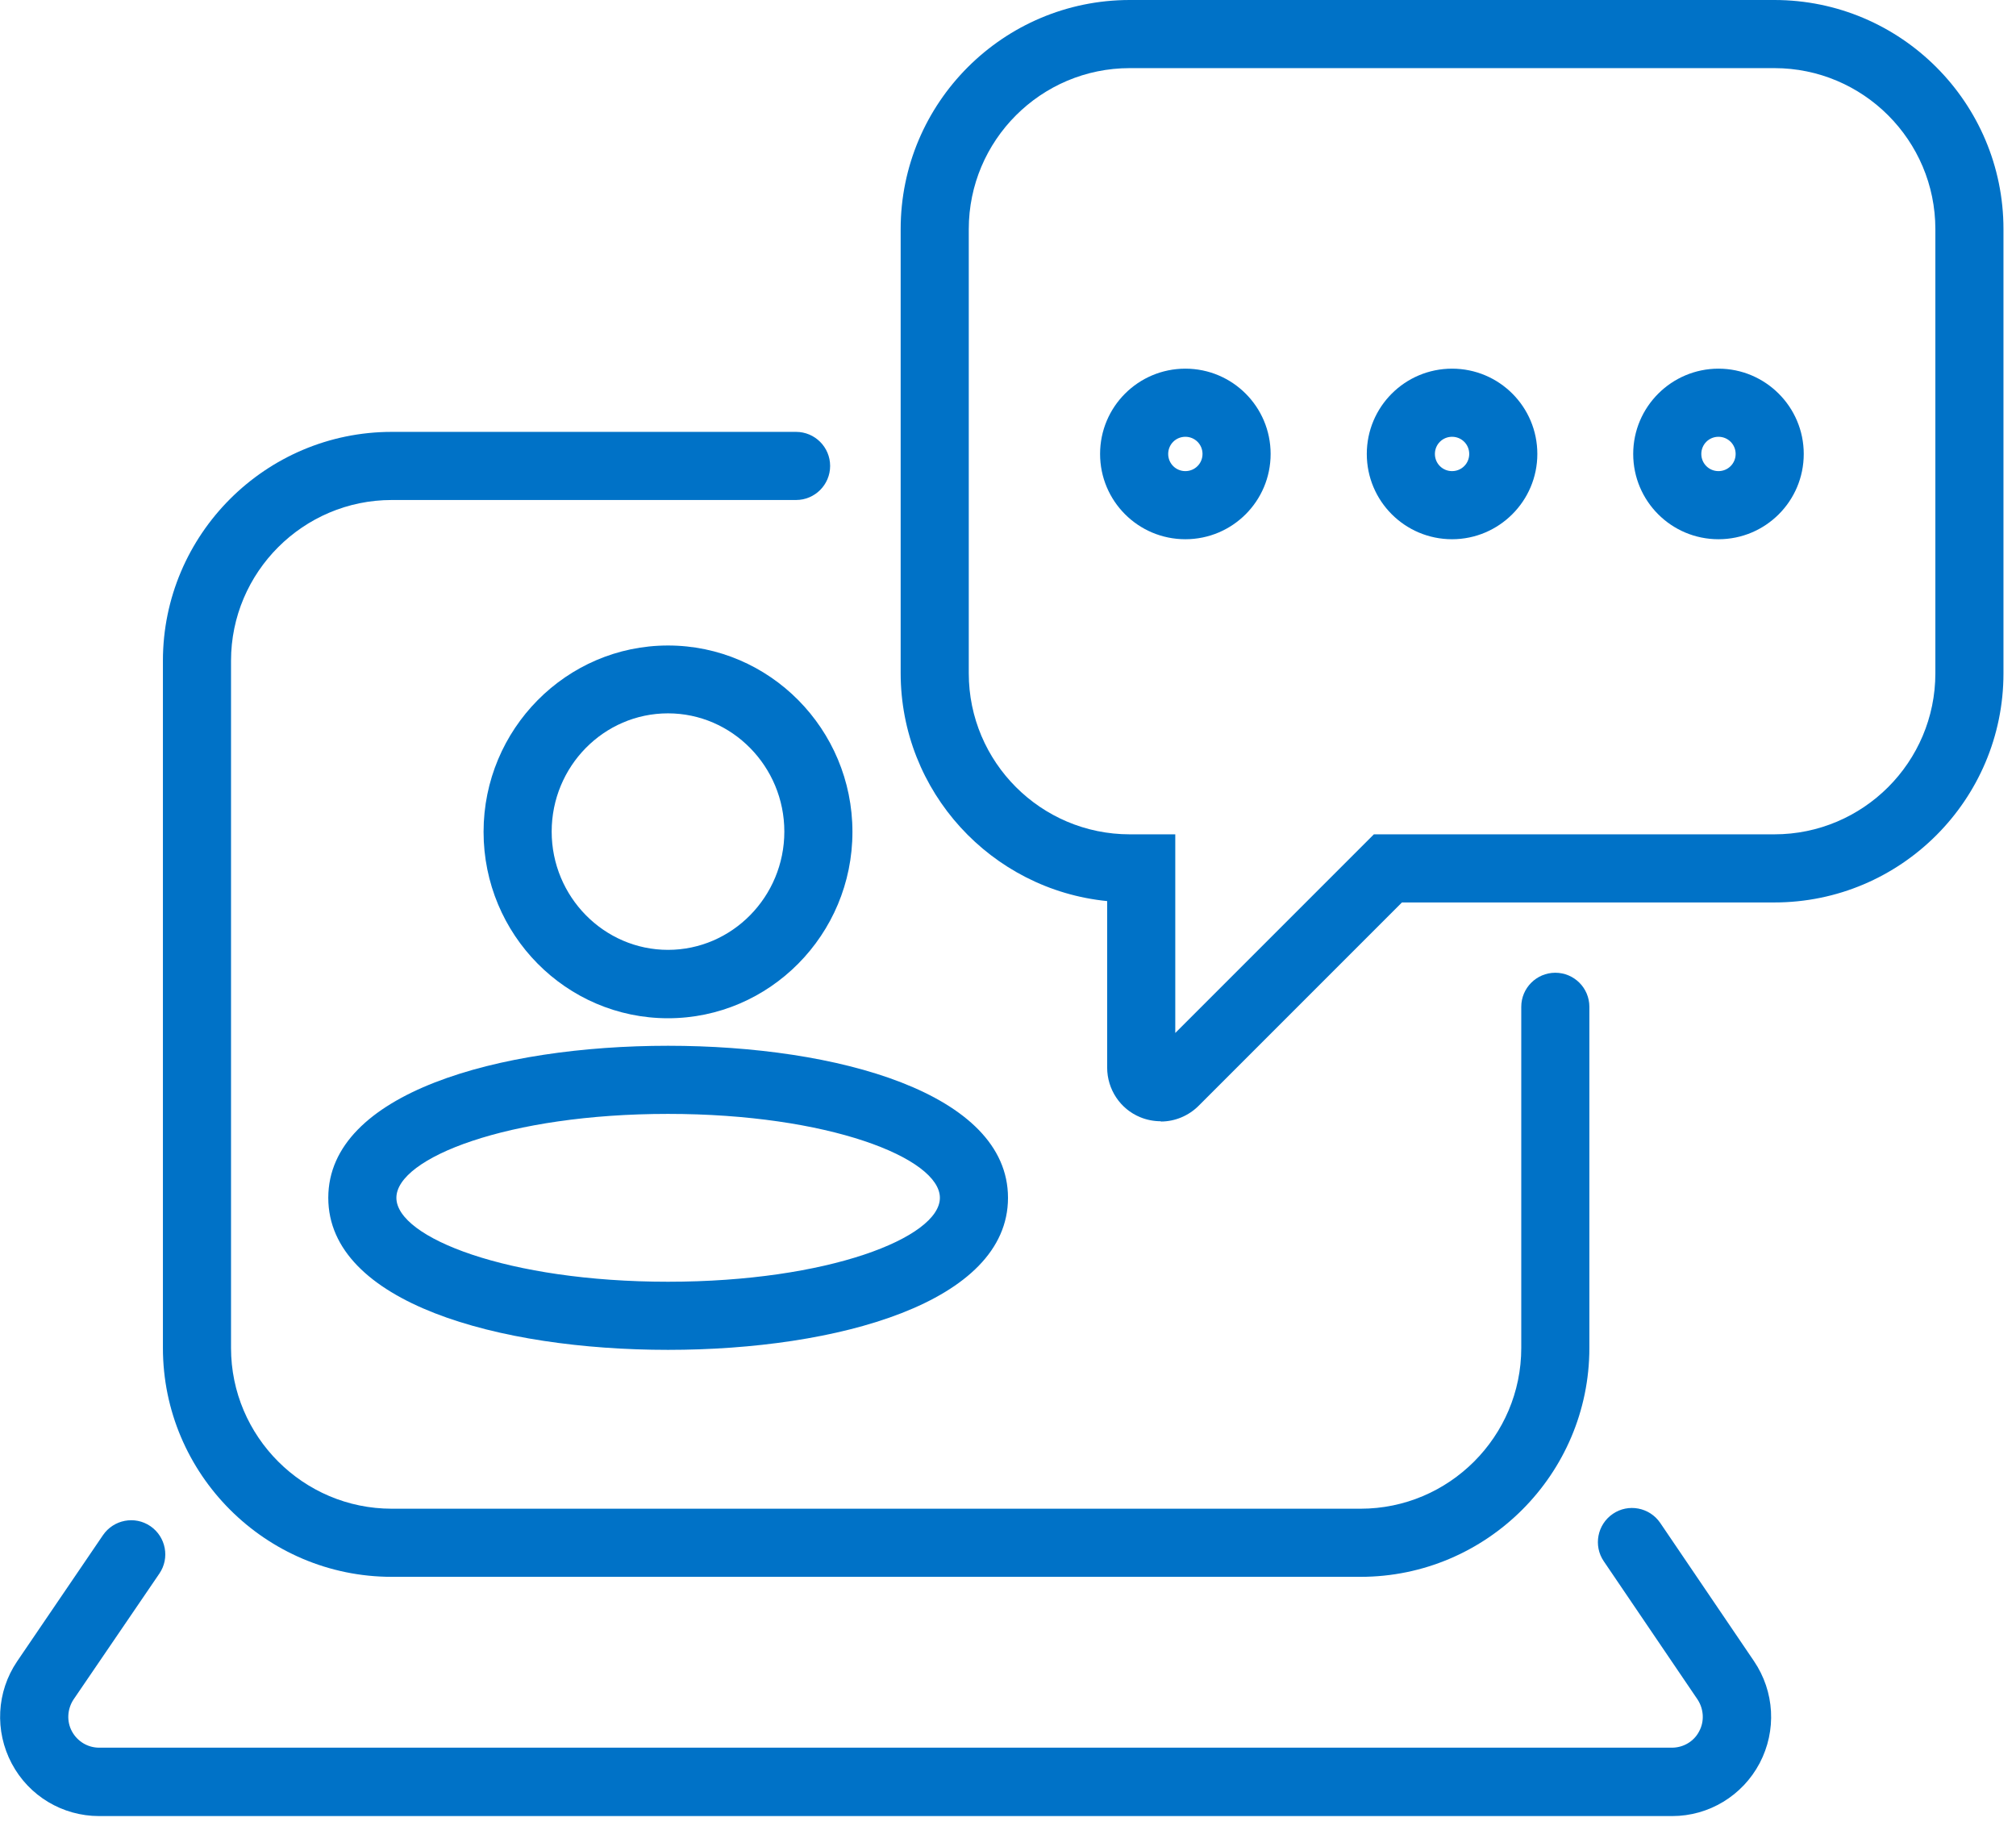 <?xml version="1.0" encoding="UTF-8"?> <svg xmlns="http://www.w3.org/2000/svg" width="74" height="67" viewBox="0 0 74 67" fill="none"><g clip-path="url(#clip0_818_1302)"><path d="M49.941 57.87H14.38C9.75 57.87 5.98 54.1 5.98 49.47V24.25C5.98 19.62 9.75 15.85 14.38 15.85H29.221C29.91 15.85 30.471 16.41 30.471 17.1C30.471 17.79 29.91 18.35 29.221 18.35H14.38C11.13 18.35 8.48 21 8.48 24.25V49.47C8.48 52.72 11.13 55.37 14.38 55.37H49.941C53.191 55.37 55.84 52.72 55.84 49.47V36.95C55.84 36.26 56.401 35.7 57.09 35.7C57.781 35.7 58.34 36.26 58.34 36.95V49.47C58.34 54.1 54.571 57.87 49.941 57.87Z" fill="#0072C7"></path><path d="M61.37 66.65H3.64C2.29 66.65 1.06 65.91 0.43 64.72C-0.2 63.53 -0.13 62.09 0.63 60.97L3.78 56.34C4.17 55.77 4.95 55.62 5.52 56.01C6.09 56.4 6.24 57.18 5.85 57.75L2.7 62.37C2.47 62.72 2.44 63.17 2.64 63.54C2.84 63.91 3.22 64.14 3.64 64.14H61.37C61.79 64.14 62.18 63.91 62.37 63.54C62.57 63.17 62.54 62.72 62.31 62.37L58.87 57.3C58.48 56.73 58.63 55.95 59.2 55.56C59.77 55.17 60.55 55.32 60.94 55.89L64.38 60.96C65.14 62.08 65.22 63.51 64.59 64.71C63.96 65.9 62.73 66.65 61.38 66.65H61.37Z" fill="#0072C7"></path><path d="M24.52 49.54C18.31 49.54 12.05 47.81 12.05 43.96C12.05 40.11 18.32 38.38 24.52 38.38C30.72 38.38 37 40.11 37 43.96C37 47.81 30.73 49.54 24.52 49.54ZM24.52 40.88C18.64 40.88 14.55 42.5 14.55 43.96C14.55 45.42 18.65 47.04 24.52 47.04C30.39 47.04 34.5 45.42 34.5 43.96C34.5 42.5 30.4 40.88 24.52 40.88Z" fill="#0072C7"></path><path d="M24.52 37.37C20.78 37.37 17.75 34.3 17.75 30.53C17.75 26.76 20.79 23.69 24.52 23.69C28.25 23.69 31.29 26.76 31.29 30.53C31.29 34.3 28.25 37.37 24.52 37.37ZM24.52 26.18C22.16 26.18 20.25 28.13 20.25 30.52C20.25 32.91 22.17 34.86 24.52 34.86C26.87 34.86 28.79 32.91 28.79 30.52C28.79 28.13 26.87 26.18 24.52 26.18Z" fill="#0072C7"></path><path d="M42.61 41.15C42.35 41.15 42.09 41.1 41.85 41C41.12 40.7 40.64 39.98 40.64 39.18V33.07C36.39 32.65 33.06 29.06 33.06 24.7V8.41C33.06 3.77 36.83 0 41.47 0H65.13C69.77 0 73.54 3.77 73.54 8.41V24.71C73.54 29.35 69.77 33.12 65.13 33.12H51.46L44 40.58C43.63 40.95 43.13 41.16 42.61 41.16V41.15ZM41.47 2.5C38.21 2.5 35.56 5.15 35.56 8.41V24.71C35.56 27.97 38.21 30.62 41.47 30.62H43.14V37.91L50.43 30.62H65.13C68.39 30.62 71.04 27.97 71.04 24.71V8.41C71.04 5.15 68.39 2.5 65.13 2.5H41.47Z" fill="#0072C7"></path><path d="M43.51 19.79C41.78 19.79 40.38 18.39 40.38 16.66C40.38 14.93 41.78 13.53 43.51 13.53C45.24 13.53 46.64 14.93 46.64 16.66C46.64 18.39 45.24 19.79 43.51 19.79ZM43.51 16.03C43.16 16.03 42.88 16.31 42.88 16.66C42.88 17.01 43.16 17.29 43.51 17.29C43.86 17.29 44.14 17.01 44.14 16.66C44.14 16.31 43.86 16.03 43.51 16.03Z" fill="#0072C7"></path><path d="M53.3 19.79C51.57 19.79 50.17 18.39 50.17 16.66C50.17 14.93 51.57 13.53 53.3 13.53C55.03 13.53 56.43 14.93 56.43 16.66C56.43 18.39 55.02 19.79 53.3 19.79ZM53.3 16.03C52.95 16.03 52.67 16.31 52.67 16.66C52.67 17.01 52.95 17.29 53.3 17.29C53.65 17.29 53.93 17.01 53.93 16.66C53.93 16.31 53.65 16.03 53.3 16.03Z" fill="#0072C7"></path><path d="M63.079 19.79C61.349 19.79 59.949 18.39 59.949 16.66C59.949 14.93 61.359 13.53 63.079 13.53C64.799 13.53 66.209 14.93 66.209 16.66C66.209 18.39 64.809 19.79 63.079 19.79ZM63.079 16.03C62.729 16.03 62.449 16.31 62.449 16.66C62.449 17.01 62.729 17.29 63.079 17.29C63.429 17.29 63.709 17.01 63.709 16.66C63.709 16.31 63.429 16.03 63.079 16.03Z" fill="#0072C7"></path></g><defs><clipPath id="clip0_818_1302"><rect width="73.54" height="66.65" fill="white"></rect></clipPath></defs></svg> 